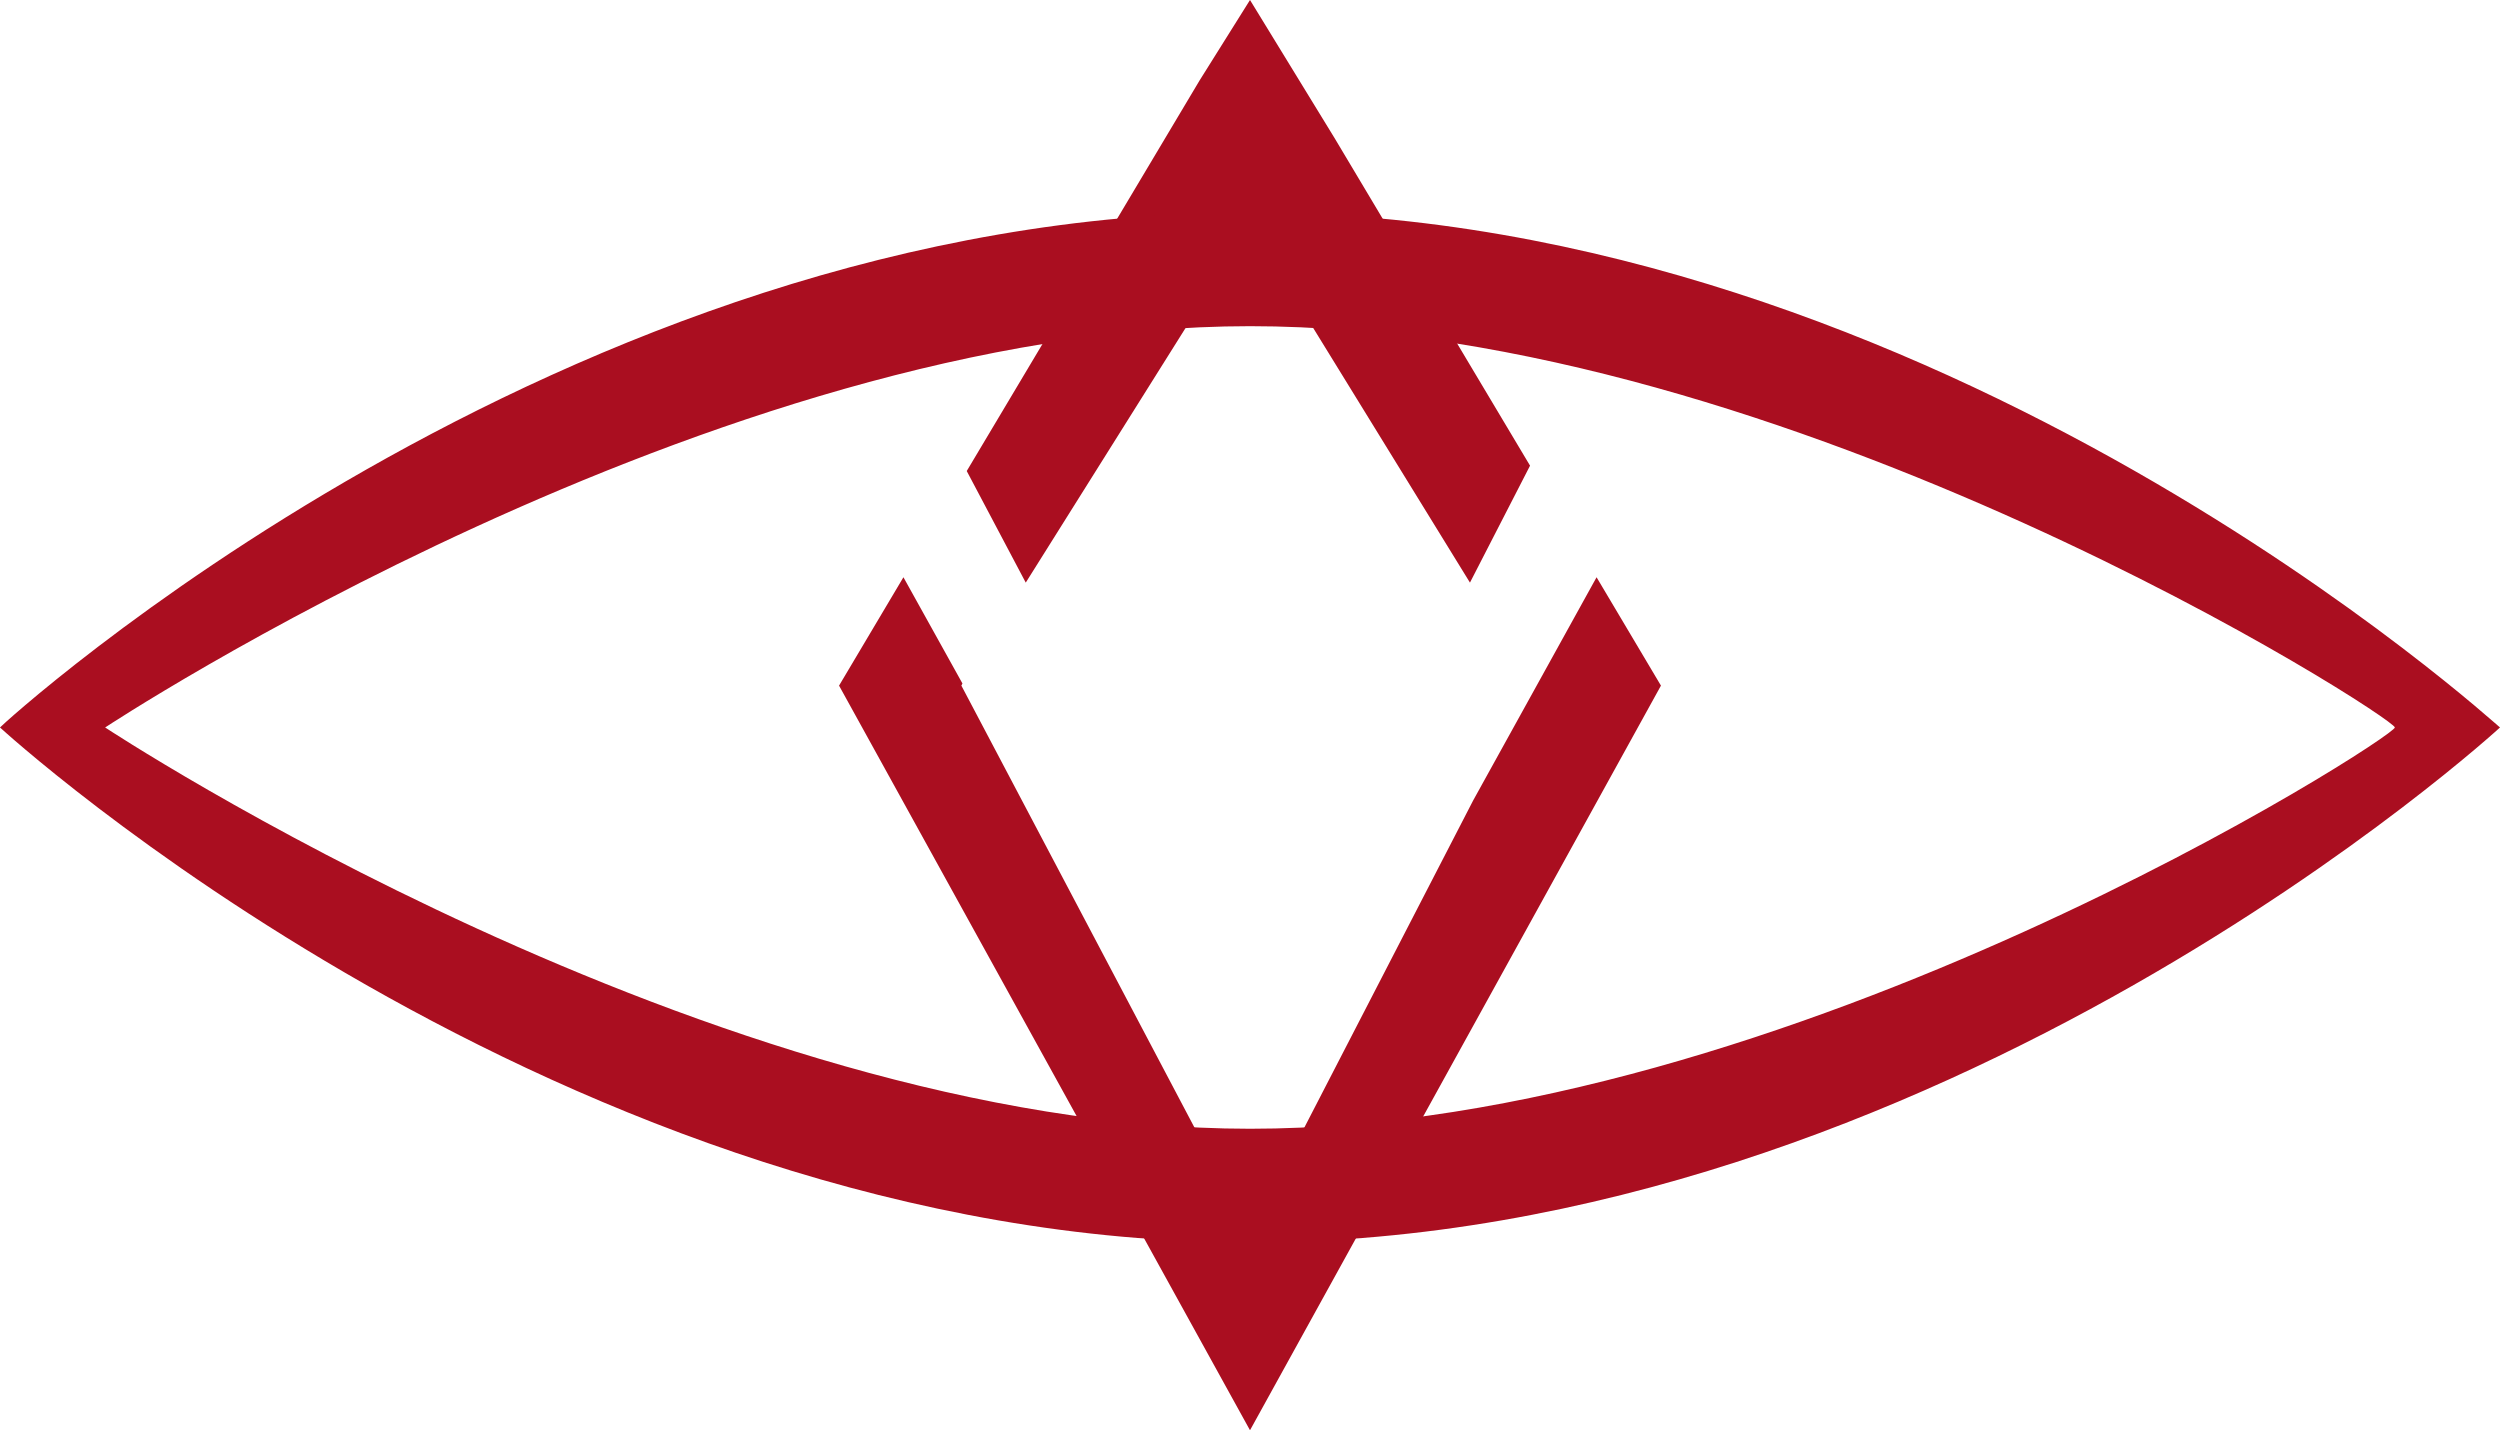 <svg xmlns="http://www.w3.org/2000/svg" version="1.1" x="0px" y="0px" viewBox="0 0 233 133.3" xml:space="preserve"><style type="text/css">
	.st0{fill:#AA0E20;}
</style><polygon class="st0" points="137.3 74.6 116.5 114.9 89.6 63.9 89.7 63.7 84.2 53.8 78.2 63.9 116.5 133.3 154.8 63.9 148.8 53.8 "/><polygon class="st0" points="116.5 0 111.8 7.5 90.1 43.9 95.6 54.3 116.5 21 137 54.3 142.6 43.4 124.4 12.9 "/><path class="st0" d="M116.5 19.8C52.2 19.8 0 67.7 0 67.8c0 0 52.2 48 116.5 48s116.5-48 116.5-48C233 67.9 180.8 19.8 116.5 19.8zM116.5 105.2C66.4 105.2 9.8 67.8 9.8 67.8c0 0 56.6-37.4 106.7-37.4s106.7 36.5 106.7 37.4C223.2 68.7 166.6 105.2 116.5 105.2z"/></svg>
